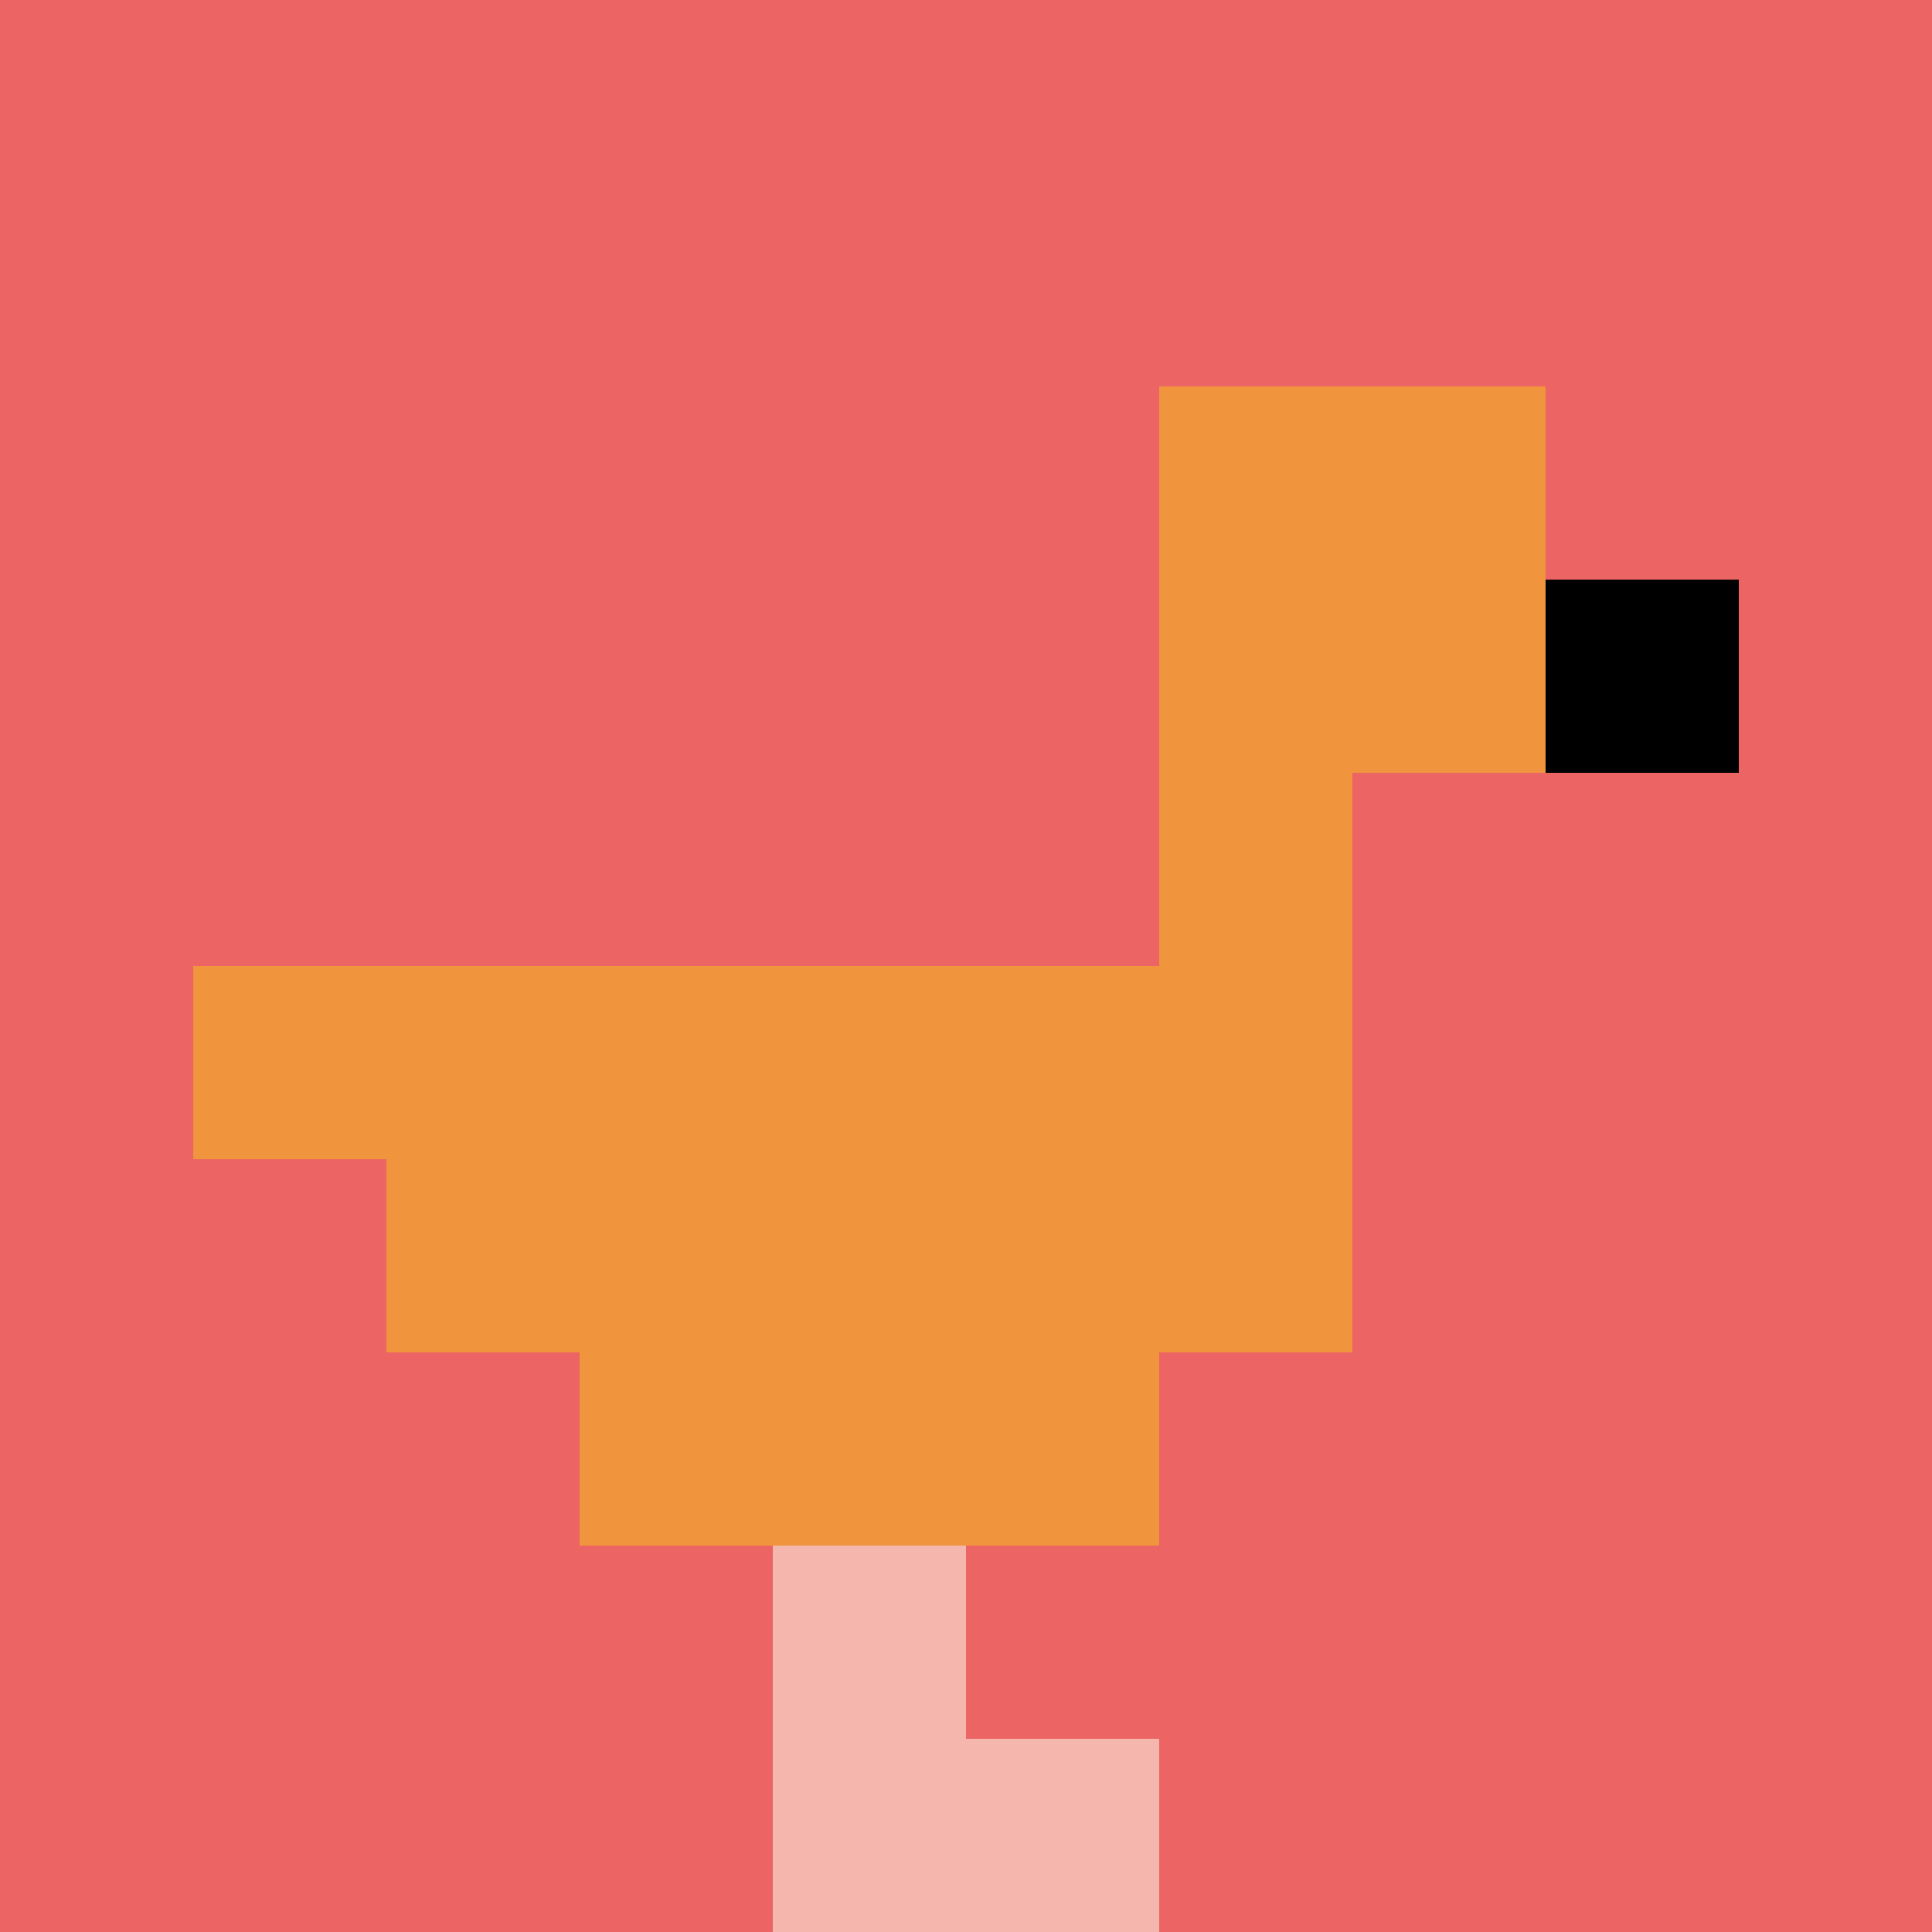 <svg xmlns="http://www.w3.org/2000/svg" version="1.1" width="829" height="829"><title>'goose-pfp-165199' by Dmitri Cherniak</title><desc>seed=165199
backgroundColor=#ffffff
padding=47
innerPadding=0
timeout=100
dimension=1
border=false
Save=function(){return n.handleSave()}
frame=461

Rendered at Wed Oct 04 2023 08:00:13 GMT+0800 (中国标准时间)
Generated in &lt;1ms
</desc><defs></defs><rect width="100%" height="100%" fill="#ffffff"></rect><g><g id="0-0"><rect x="0" y="0" height="829" width="829" fill="#EC6463"></rect><g><rect id="0-0-6-2-2-2" x="497.4" y="165.8" width="165.8" height="165.8" fill="#F0943E"></rect><rect id="0-0-6-2-1-4" x="497.4" y="165.8" width="82.9" height="331.6" fill="#F0943E"></rect><rect id="0-0-1-5-5-1" x="82.9" y="414.5" width="414.5" height="82.9" fill="#F0943E"></rect><rect id="0-0-2-5-5-2" x="165.8" y="414.5" width="414.5" height="165.8" fill="#F0943E"></rect><rect id="0-0-3-5-3-3" x="248.7" y="414.5" width="248.7" height="248.7" fill="#F0943E"></rect><rect id="0-0-8-3-1-1" x="663.2" y="248.7" width="82.9" height="82.9" fill="#000000"></rect><rect id="0-0-4-8-1-2" x="331.6" y="663.2" width="82.9" height="165.8" fill="#F4B6AD"></rect><rect id="0-0-4-9-2-1" x="331.6" y="746.1" width="165.8" height="82.9" fill="#F4B6AD"></rect></g><rect x="0" y="0" stroke="white" stroke-width="0" height="829" width="829" fill="none"></rect></g></g></svg>